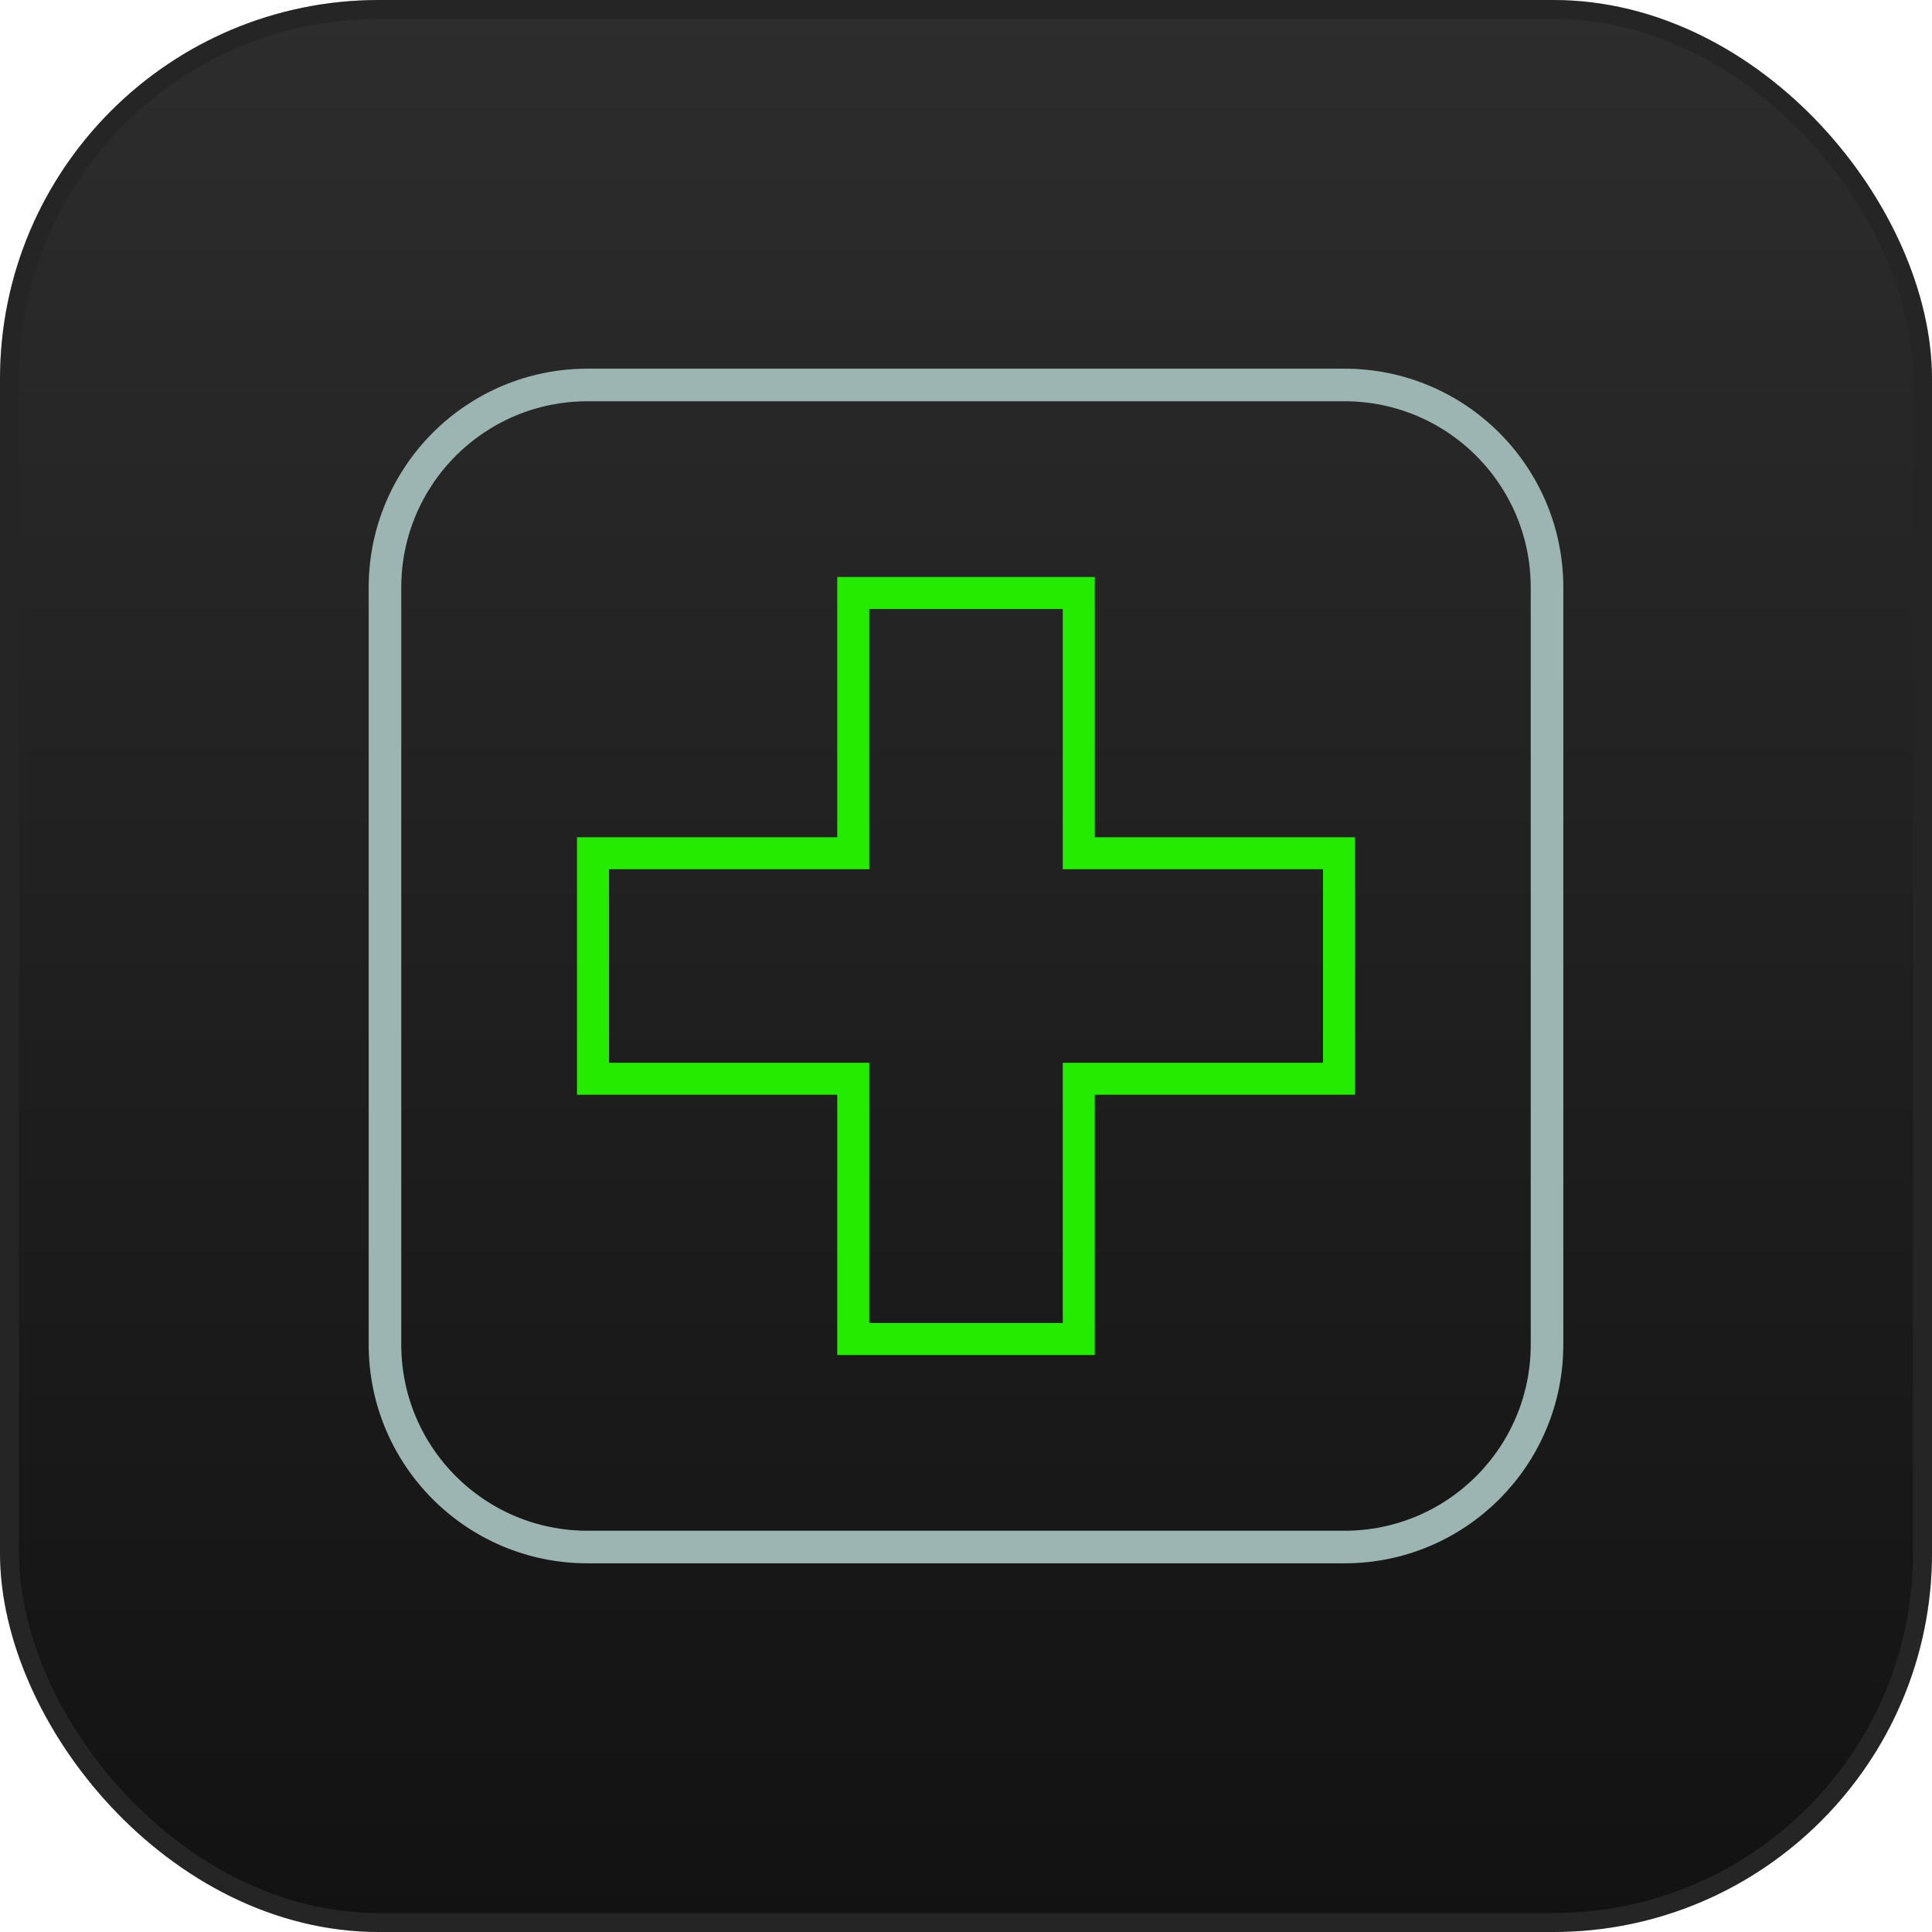 <svg xmlns="http://www.w3.org/2000/svg" width="102" height="102" viewBox="0 0 102 102" fill="none"><rect x="0.5" y="0.5" width="101" height="101" rx="19.5" fill="url(#paint0_linear_1_687)"></rect><rect x="0.5" y="0.5" width="101" height="101" rx="19.5" stroke="#2E2E2E"></rect><rect x="0.5" y="0.5" width="101" height="101" rx="19.5" stroke="black" stroke-opacity="0.2"></rect><g clip-path="url(#clip0_1_687)"><path d="M70.986 20.325H31.015C25.111 20.325 20.325 25.111 20.325 31.015V70.986C20.325 76.889 25.111 81.675 31.015 81.675H70.986C76.889 81.675 81.675 76.889 81.675 70.986V31.015C81.675 25.111 76.889 20.325 70.986 20.325Z" stroke="#9CB5B2" stroke-width="1.72" stroke-miterlimit="10" stroke-linecap="round"></path><path d="M70.693 45.047H56.953V31.307H45.047V45.047H31.307V56.953H45.047V70.693H56.953V56.953H70.693V45.047Z" stroke="#24EB00" stroke-width="1.69" stroke-miterlimit="10" stroke-linecap="round"></path></g><defs><linearGradient id="paint0_linear_1_687" x1="51" y1="0" x2="51" y2="102" gradientUnits="userSpaceOnUse"><stop stop-color="#2D2D2D"></stop><stop offset="1" stop-color="#121212"></stop></linearGradient><clipPath id="clip0_1_687"><rect width="64" height="64" fill="white" transform="translate(19 19)"></rect></clipPath></defs></svg>